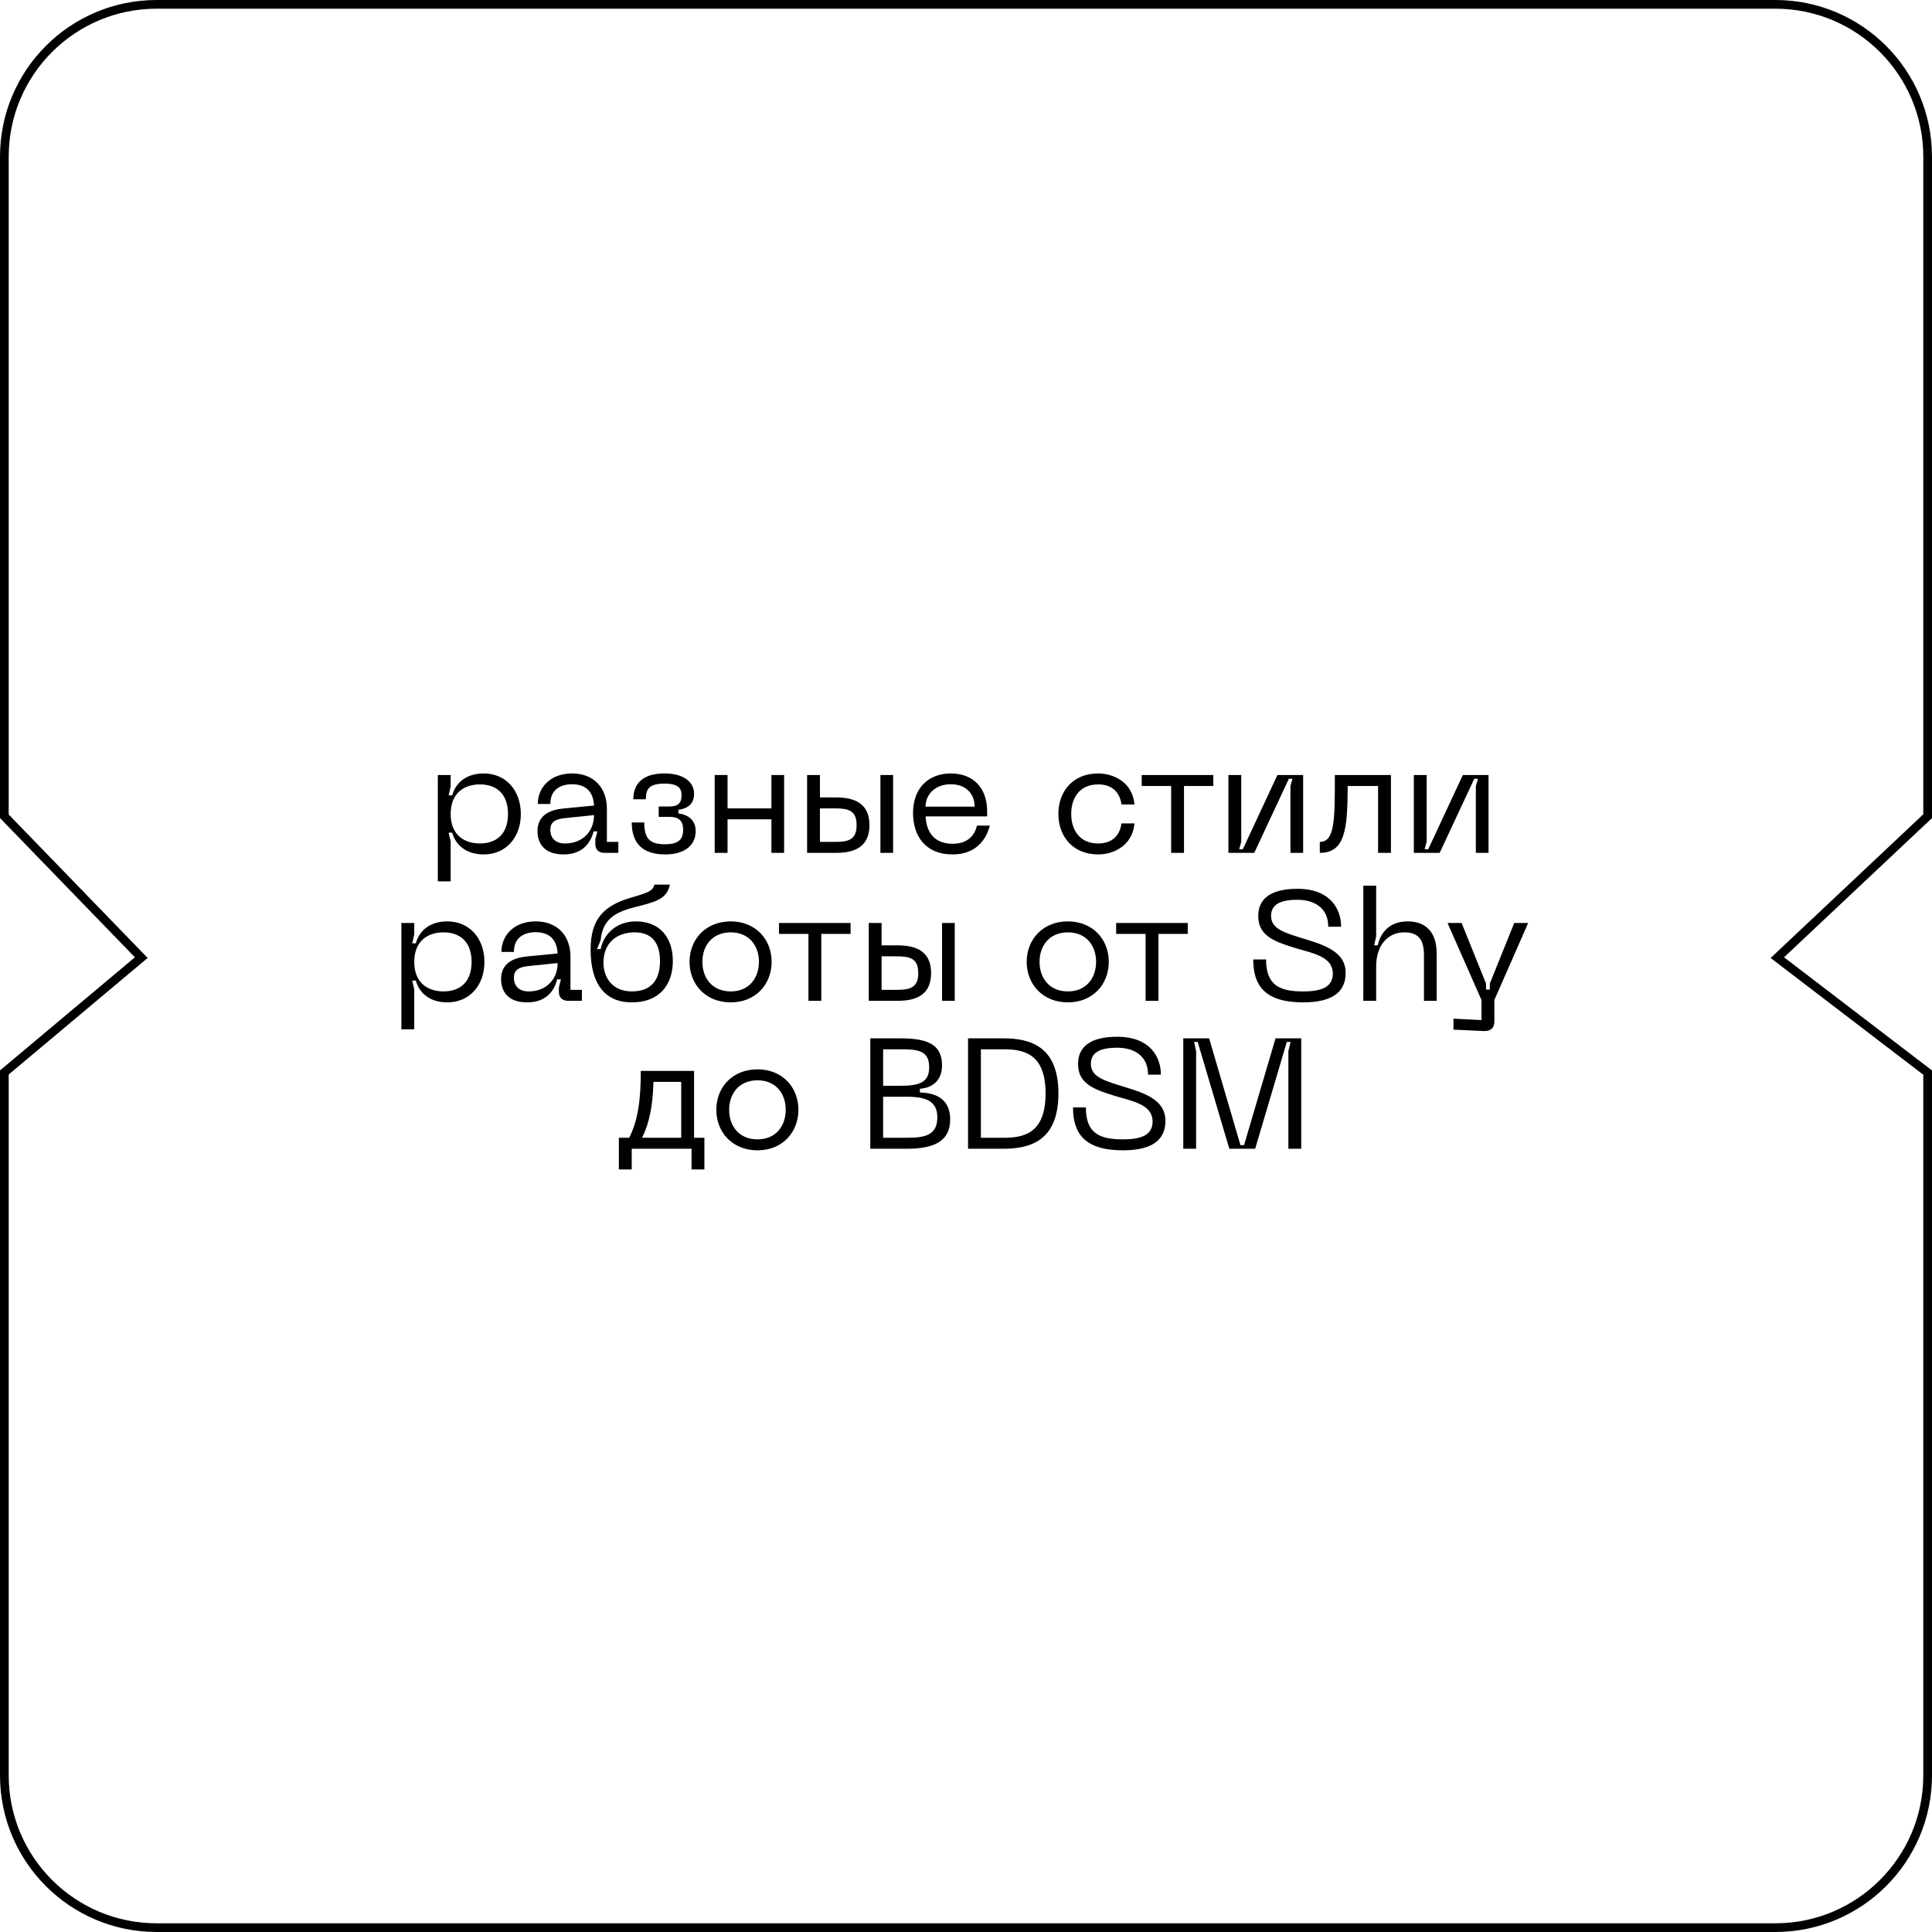 <?xml version="1.0" encoding="UTF-8"?> <svg xmlns="http://www.w3.org/2000/svg" width="222" height="222" viewBox="0 0 222 222" fill="none"><path d="M50.308 89.054H51.784V90.368L51.55 91.394H51.964C52.342 89.99 53.53 88.874 55.582 88.874C58.174 88.874 59.848 90.872 59.848 93.536C59.848 96.182 58.174 98.18 55.582 98.18C53.53 98.18 52.342 97.064 51.964 95.678H51.55L51.784 96.686V101.276H50.308V89.054ZM51.784 93.536C51.784 95.912 53.314 96.92 55.15 96.92C57.004 96.92 58.372 95.876 58.372 93.536C58.372 91.178 57.004 90.134 55.15 90.134C53.314 90.134 51.784 91.142 51.784 93.536ZM61.761 95.516C61.761 94.094 62.607 93.122 64.695 92.906L68.259 92.564C68.169 90.926 67.287 90.116 65.739 90.116C64.443 90.116 63.237 90.692 63.237 92.384H61.797C61.797 90.53 63.201 88.874 65.739 88.874C68.241 88.874 69.735 90.53 69.735 92.924V96.74H71.049V98H69.465C68.781 98 68.403 97.622 68.403 96.956V96.47L68.637 95.534H68.205C67.863 96.902 66.909 98.18 64.749 98.18C62.157 98.18 61.761 96.452 61.761 95.516ZM63.237 95.336C63.237 96.362 63.885 96.92 64.929 96.92C66.963 96.92 68.259 95.516 68.259 93.662L64.947 94.004C63.813 94.112 63.237 94.454 63.237 95.336ZM72.593 94.508H74.033C74.033 96.398 74.681 97.01 76.427 97.01C77.993 97.01 78.497 96.434 78.497 95.336C78.497 94.31 77.993 93.86 76.895 93.86H75.689V92.672H76.895C77.993 92.672 78.317 92.204 78.317 91.376C78.317 90.584 77.939 90.044 76.355 90.044C74.609 90.044 74.213 90.638 74.213 91.844H72.773C72.773 89.972 73.943 88.874 76.355 88.874C78.605 88.874 79.757 89.9 79.757 91.214C79.757 92.33 79.073 92.906 77.957 93.05V93.464C79.073 93.626 79.937 94.22 79.937 95.498C79.937 97.136 78.677 98.18 76.427 98.18C74.015 98.18 72.593 97.064 72.593 94.508ZM88.641 89.054H90.099V98H88.641V94.148H83.6V98H82.124V89.054H83.6V92.888H88.641V89.054ZM96.072 91.628C98.196 91.628 99.906 92.312 99.906 94.814C99.906 97.316 98.196 98 96.072 98H92.742V89.054H94.218V91.628H96.072ZM101.166 98V89.054H102.624V98H101.166ZM94.218 96.74H95.892C97.404 96.74 98.43 96.56 98.43 94.814C98.43 93.068 97.404 92.888 95.892 92.888H94.218V96.74ZM104.915 93.41C104.915 90.53 106.715 88.874 109.253 88.874C111.773 88.874 113.429 90.476 113.429 93.23V93.806H106.355C106.445 95.498 107.255 96.956 109.469 96.956C110.945 96.956 111.935 96.236 112.259 94.868H113.735C113.393 96.254 112.313 98.18 109.469 98.18C106.265 98.18 104.915 95.984 104.915 93.41ZM106.355 92.69H111.989C111.989 91.25 111.035 90.116 109.253 90.116C107.489 90.116 106.355 91.25 106.355 92.69ZM121.614 93.518C121.614 90.944 123.288 88.874 126.186 88.874C127.914 88.874 130.128 89.846 130.362 92.438H128.868C128.616 90.728 127.482 90.134 126.186 90.134C124.062 90.134 123.09 91.682 123.09 93.518C123.09 95.372 124.062 96.92 126.186 96.92C127.482 96.92 128.616 96.326 128.868 94.616H130.362C130.128 97.208 127.914 98.18 126.186 98.18C123.288 98.18 121.614 96.11 121.614 93.518ZM139.416 89.054V90.314H136.05V98H134.574V90.314H131.19V89.054H139.416ZM149.738 98H148.28V90.332L148.514 89.486H148.1L144.122 98H141.152V89.054H142.628V96.704L142.394 97.586H142.808L146.786 89.054H149.738V98ZM159.827 89.054V98H158.351V90.314H154.859C154.841 95.228 154.589 98 151.655 98V96.74C153.401 96.74 153.383 94.13 153.383 89.054H159.827ZM171.043 98H169.585V90.332L169.819 89.486H169.405L165.427 98H162.457V89.054H163.933V96.704L163.699 97.586H164.113L168.091 89.054H171.043V98ZM46.124 106.054H47.6V107.368L47.367 108.394H47.781C48.158 106.99 49.346 105.874 51.398 105.874C53.99 105.874 55.664 107.872 55.664 110.536C55.664 113.182 53.99 115.18 51.398 115.18C49.346 115.18 48.158 114.064 47.781 112.678H47.367L47.6 113.686V118.276H46.124V106.054ZM47.6 110.536C47.6 112.912 49.13 113.92 50.967 113.92C52.821 113.92 54.188 112.876 54.188 110.536C54.188 108.178 52.821 107.134 50.967 107.134C49.13 107.134 47.6 108.142 47.6 110.536ZM57.577 112.516C57.577 111.094 58.423 110.122 60.511 109.906L64.075 109.564C63.985 107.926 63.103 107.116 61.555 107.116C60.259 107.116 59.053 107.692 59.053 109.384H57.613C57.613 107.53 59.017 105.874 61.555 105.874C64.057 105.874 65.551 107.53 65.551 109.924V113.74H66.865V115H65.281C64.597 115 64.219 114.622 64.219 113.956V113.47L64.453 112.534H64.021C63.679 113.902 62.725 115.18 60.565 115.18C57.973 115.18 57.577 113.452 57.577 112.516ZM59.053 112.336C59.053 113.362 59.701 113.92 60.745 113.92C62.779 113.92 64.075 112.516 64.075 110.662L60.763 111.004C59.629 111.112 59.053 111.454 59.053 112.336ZM67.865 109.114C67.865 105.532 69.43 104.038 72.581 103.12C74.615 102.544 75.028 102.328 75.191 101.644H76.972C76.648 103.39 75.136 103.678 72.76 104.29C70.349 104.902 69.233 105.91 69.016 108.034L68.603 109.06H69.016C69.412 107.17 70.978 105.874 73.067 105.874C75.856 105.874 77.314 107.782 77.314 110.41C77.314 113.146 75.784 115.18 72.599 115.18C69.556 115.18 67.865 113.11 67.865 109.114ZM69.341 110.608C69.341 112.3 70.349 113.92 72.599 113.92C74.831 113.92 75.838 112.606 75.838 110.428C75.838 108.43 74.975 107.134 72.941 107.134C70.763 107.134 69.341 108.448 69.341 110.608ZM79.233 110.518C79.233 107.926 81.105 105.874 83.967 105.874C86.811 105.874 88.665 107.926 88.665 110.518C88.665 113.128 86.811 115.18 83.967 115.18C81.105 115.18 79.233 113.128 79.233 110.518ZM80.709 110.518C80.709 112.39 81.843 113.92 83.967 113.92C86.073 113.92 87.207 112.39 87.207 110.518C87.207 108.664 86.073 107.134 83.967 107.134C81.843 107.134 80.709 108.664 80.709 110.518ZM97.738 106.054V107.314H94.372V115H92.896V107.314H89.512V106.054H97.738ZM103.156 108.628C105.28 108.628 106.99 109.312 106.99 111.814C106.99 114.316 105.28 115 103.156 115H99.826V106.054H101.302V108.628H103.156ZM108.25 115V106.054H109.708V115H108.25ZM101.302 113.74H102.976C104.488 113.74 105.514 113.56 105.514 111.814C105.514 110.068 104.488 109.888 102.976 109.888H101.302V113.74ZM117.975 110.518C117.975 107.926 119.847 105.874 122.709 105.874C125.553 105.874 127.407 107.926 127.407 110.518C127.407 113.128 125.553 115.18 122.709 115.18C119.847 115.18 117.975 113.128 117.975 110.518ZM119.451 110.518C119.451 112.39 120.585 113.92 122.709 113.92C124.815 113.92 125.949 112.39 125.949 110.518C125.949 108.664 124.815 107.134 122.709 107.134C120.585 107.134 119.451 108.664 119.451 110.518ZM136.48 106.054V107.314H133.114V115H131.638V107.314H128.254V106.054H136.48ZM154.624 111.796C154.624 113.686 153.49 115.18 149.746 115.18C145.318 115.18 144.004 113.218 144.004 110.248H145.48C145.48 113.254 147.082 113.92 149.746 113.92C151.906 113.92 153.148 113.398 153.148 111.868C153.148 109.942 150.916 109.546 148.9 108.952C146.398 108.196 144.58 107.512 144.58 105.262C144.58 103.318 145.948 102.13 149.08 102.13C152.824 102.13 154.102 104.416 154.102 106.486H152.626C152.626 104.326 151.024 103.39 149.08 103.39C147.334 103.39 146.056 103.822 146.056 105.226C146.056 106.558 147.172 107.044 149.26 107.692C151.744 108.466 154.624 109.15 154.624 111.796ZM161.75 105.874C163.766 105.874 165.08 107.044 165.08 109.528V115H163.622V109.726C163.622 107.854 162.884 107.134 161.354 107.134C159.464 107.134 158.132 108.628 158.132 111.04V115H156.656V101.77H158.132V107.602L157.898 108.628H158.312C158.672 107.008 159.806 105.874 161.75 105.874ZM173.997 106.054H175.599L171.711 114.91V117.412C171.711 118.096 171.315 118.51 170.469 118.474L167.013 118.312V117.052L170.235 117.214V114.91L166.329 106.054H167.949L170.757 113.02V113.704H171.189V113.02L173.997 106.054ZM80.94 130.74V134.376H79.464V132H72.588V134.376H71.112V130.74H72.3C73.272 128.778 73.632 126.582 73.632 123.054H79.752V130.74H80.94ZM73.776 130.74H78.276V124.314H75.09C75 127.122 74.622 129.03 73.776 130.74ZM82.309 127.518C82.309 124.926 84.181 122.874 87.043 122.874C89.888 122.874 91.742 124.926 91.742 127.518C91.742 130.128 89.888 132.18 87.043 132.18C84.181 132.18 82.309 130.128 82.309 127.518ZM83.785 127.518C83.785 129.39 84.919 130.92 87.043 130.92C89.15 130.92 90.284 129.39 90.284 127.518C90.284 125.664 89.15 124.134 87.043 124.134C84.919 124.134 83.785 125.664 83.785 127.518ZM100.002 132V119.31H103.368C106.464 119.31 108.246 119.922 108.246 122.424C108.246 124.26 107.022 125.016 105.708 125.106V125.538C107.652 125.574 109.182 126.366 109.182 128.634C109.182 131.19 107.256 132 104.178 132H100.002ZM101.478 124.764H103.422C105.492 124.764 106.77 124.458 106.77 122.658C106.77 120.696 105.492 120.57 103.422 120.57H101.478V124.764ZM101.478 130.74H104.232C106.392 130.74 107.706 130.38 107.706 128.382C107.706 126.528 106.392 126.024 104.232 126.024H101.478V130.74ZM115.266 119.31C118.344 119.31 121.62 120.192 121.62 125.646C121.62 131.118 118.344 132 115.266 132H111.234V119.31H115.266ZM115.266 130.74C117.516 130.74 120.144 130.344 120.144 125.646C120.144 120.966 117.516 120.57 115.266 120.57H112.71V130.74H115.266ZM133.917 128.796C133.917 130.686 132.783 132.18 129.039 132.18C124.611 132.18 123.297 130.218 123.297 127.248H124.773C124.773 130.254 126.375 130.92 129.039 130.92C131.199 130.92 132.441 130.398 132.441 128.868C132.441 126.942 130.209 126.546 128.193 125.952C125.691 125.196 123.873 124.512 123.873 122.262C123.873 120.318 125.241 119.13 128.373 119.13C132.117 119.13 133.395 121.416 133.395 123.486H131.919C131.919 121.326 130.317 120.39 128.373 120.39C126.627 120.39 125.349 120.822 125.349 122.226C125.349 123.558 126.465 124.044 128.553 124.692C131.037 125.466 133.917 126.15 133.917 128.796ZM135.966 132V119.31H138.936L142.536 131.586H142.95L146.568 119.31H149.52V132H148.044V120.786L148.296 119.724H147.864L144.228 132H141.258L137.622 119.724H137.208L137.442 120.786V132H135.966Z" fill="black"></path><path d="M15.821 110.383L16.233 110.038L15.859 109.652L0.5 93.797V55.5V18C0.5 8.335 8.335 0.5 18 0.5H204C213.665 0.5 221.5 8.335 221.5 18V55.5V93.784L204.657 109.636L204.229 110.039L204.696 110.397L221.5 123.247V166.5V204C221.5 213.665 213.665 221.5 204 221.5H18C8.335 221.5 0.5 213.665 0.5 204V166.5V123.233L15.821 110.383Z" stroke="black"></path></svg> 